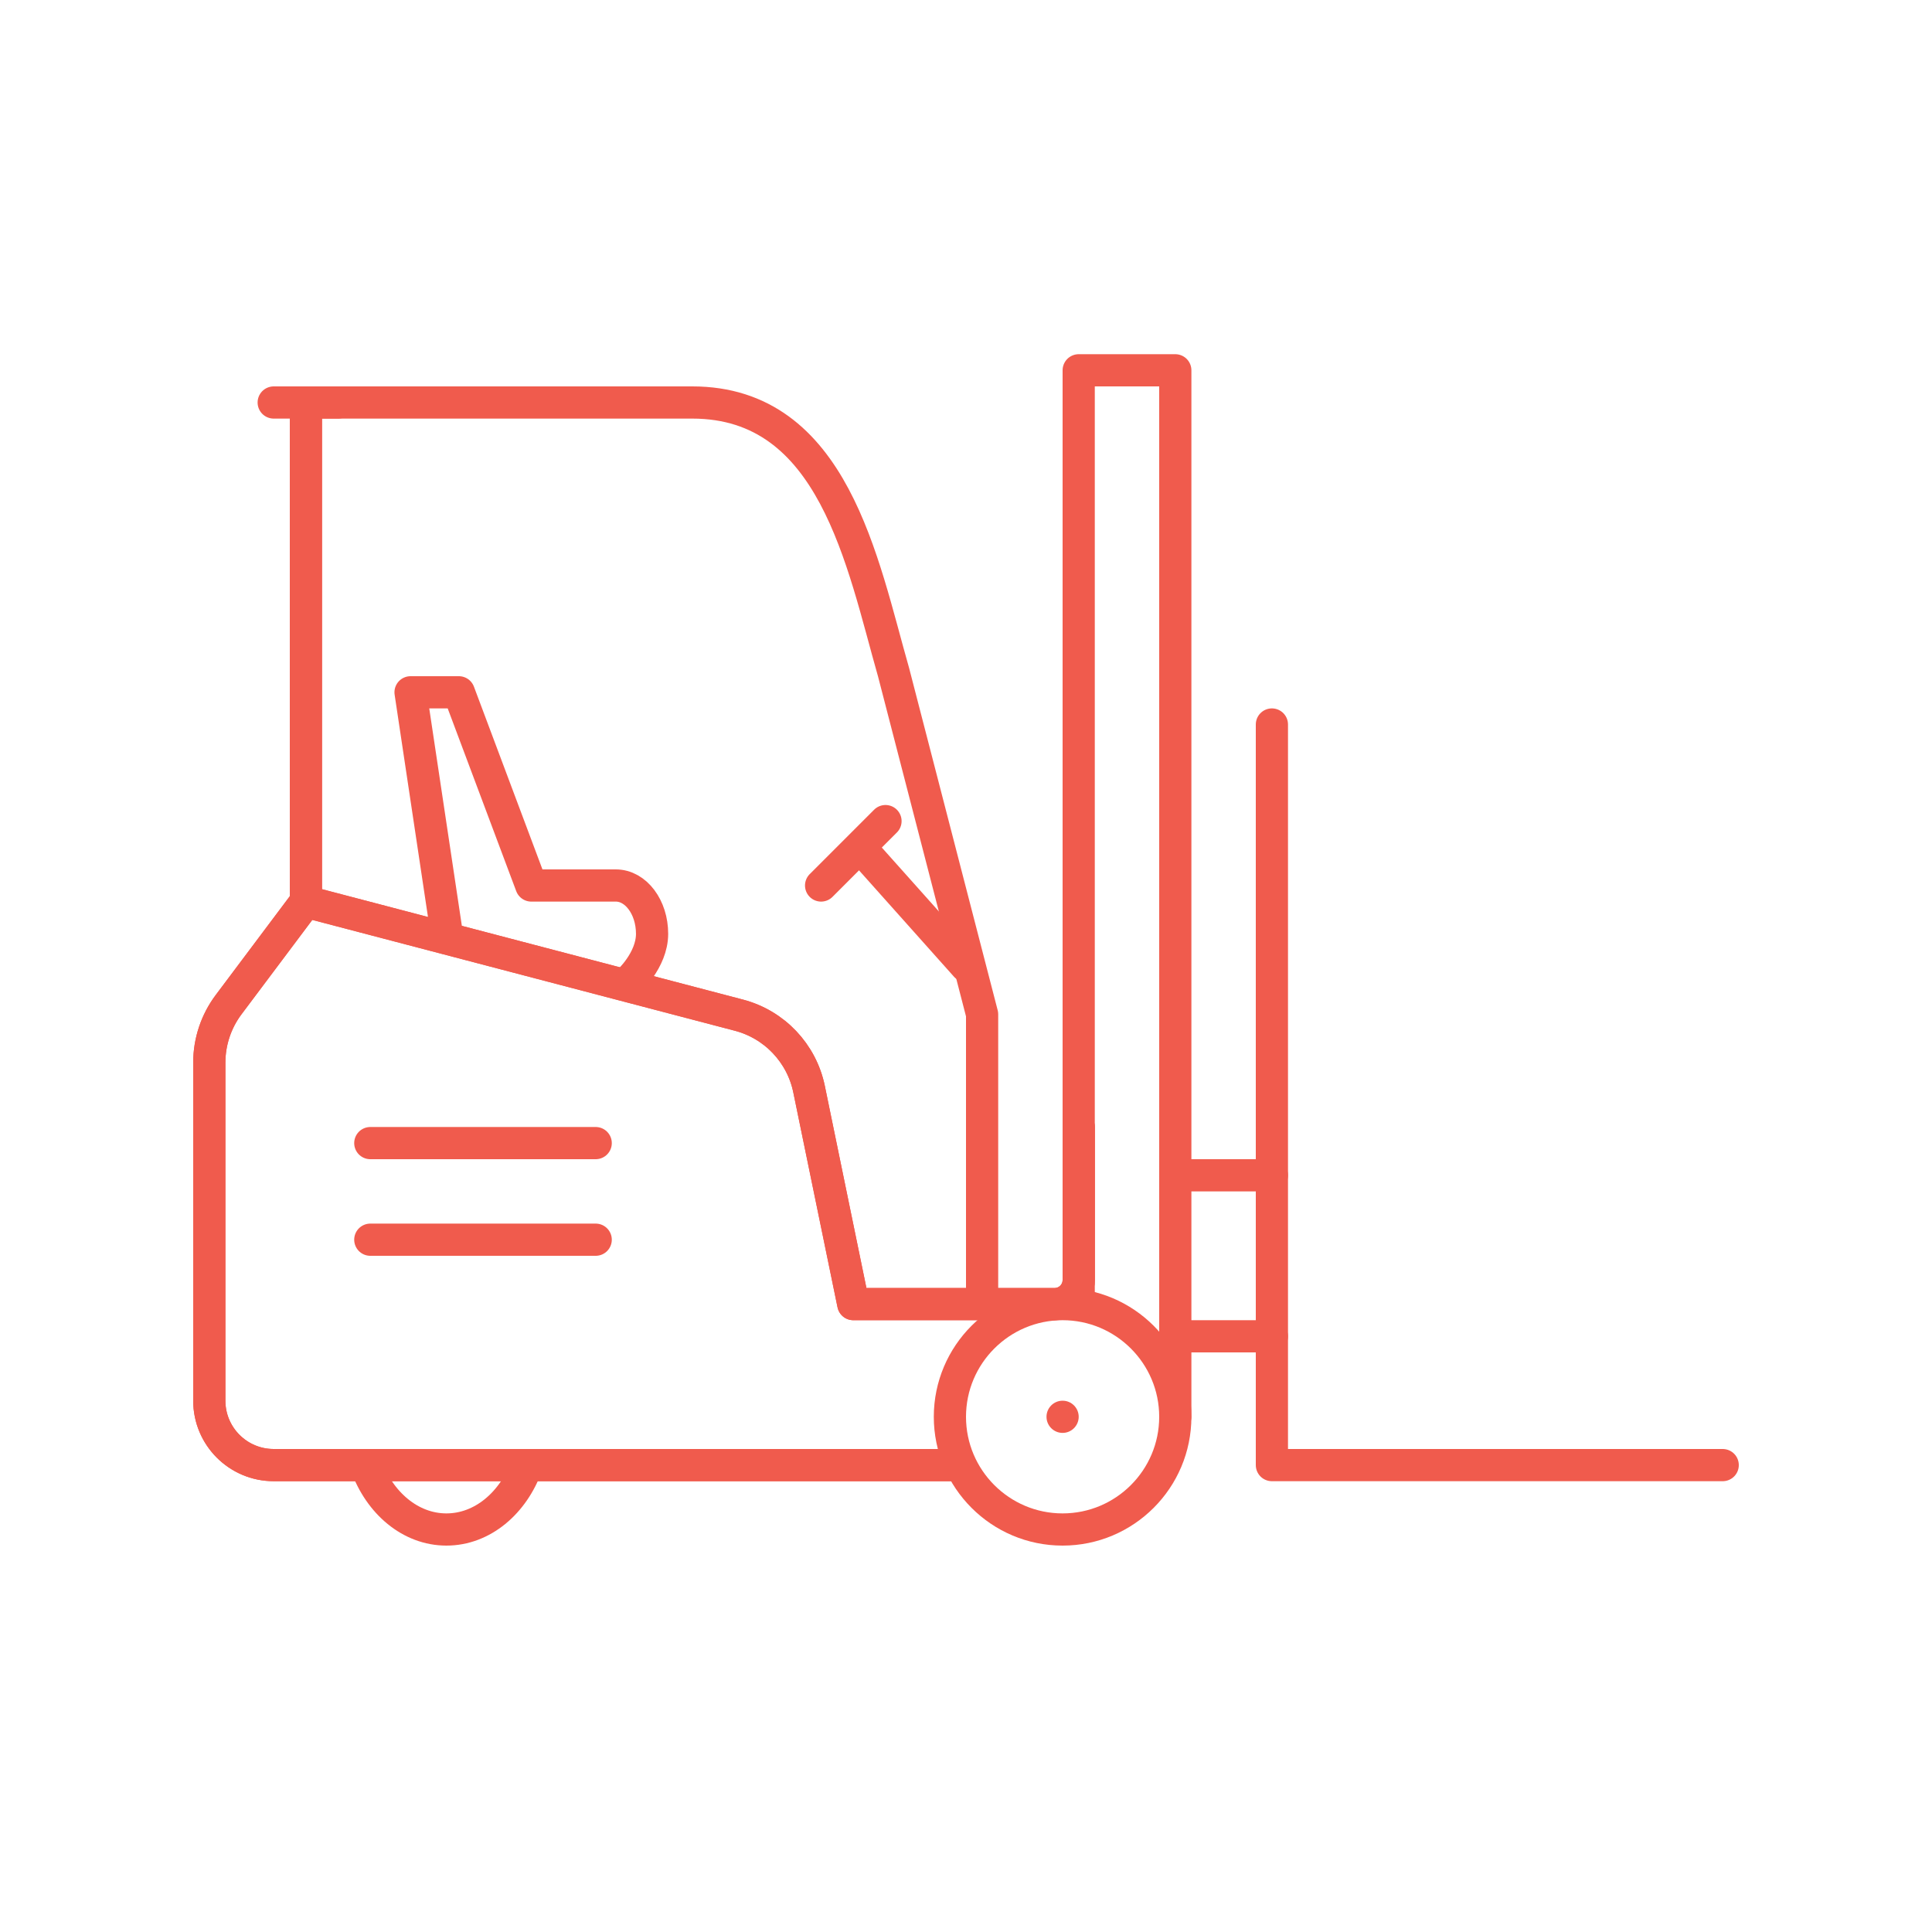<svg width="60" height="60" viewBox="0 0 60 60" fill="none" xmlns="http://www.w3.org/2000/svg">
<path d="M36.5 44C36.5 42.069 34.931 40.5 32.999 40.5C31.069 40.5 29.5 42.069 29.5 44C29.5 45.932 31.069 47.5 32.999 47.5C34.932 47.5 36.5 45.932 36.5 44Z" stroke="#F05B4D" stroke-miterlimit="79.84" stroke-linecap="round" stroke-linejoin="round"/>
<path d="M11.365 45.5C11.786 46.677 12.747 47.5 13.864 47.5C14.982 47.5 15.944 46.677 16.365 45.5" stroke="#F05B4D" stroke-miterlimit="79.84" stroke-linecap="round" stroke-linejoin="round"/>
<path fill-rule="evenodd" clip-rule="evenodd" d="M33 43.5C33.276 43.5 33.5 43.724 33.5 44C33.5 44.276 33.276 44.5 33 44.5C32.724 44.5 32.5 44.276 32.5 44C32.5 43.724 32.724 43.5 33 43.5Z" fill="#F05B4D"/>
<path d="M39.5 41.5H36.75" stroke="#F05B4D" stroke-miterlimit="79.84" stroke-linecap="round" stroke-linejoin="round"/>
<path d="M9.5 12.5H21.5C25.897 12.5 26.779 17.476 27.75 20.875L30.5 31.5V40" stroke="#F05B4D" stroke-miterlimit="79.84" stroke-linecap="round" stroke-linejoin="round"/>
<path d="M39.5 36.5H36.75" stroke="#F05B4D" stroke-miterlimit="79.84" stroke-linecap="round" stroke-linejoin="round"/>
<path d="M19.5 30.5C19.5 30.5 20.251 29.828 20.251 29C20.251 28.172 19.746 27.5 19.125 27.5H16.5L14.25 21.5H12.75L13.875 29" stroke="#F05B4D" stroke-miterlimit="79.84" stroke-linecap="round" stroke-linejoin="round"/>
<path d="M26.875 26.5L30 30" stroke="#F05B4D" stroke-miterlimit="79.84" stroke-linecap="round" stroke-linejoin="round"/>
<path d="M25.5 27.5L27.5 25.5" stroke="#F05B4D" stroke-miterlimit="79.84" stroke-linecap="round" stroke-linejoin="round"/>
<path d="M39.5 22.5V45.5H53.5" stroke="#F05B4D" stroke-miterlimit="79.84" stroke-linecap="round" stroke-linejoin="round"/>
<path d="M10.5 12.5H8.5" stroke="#F05B4D" stroke-miterlimit="79.84" stroke-linecap="round" stroke-linejoin="round"/>
<path d="M9.5 12.5V28M9.5 28L22.948 31.527C24.052 31.817 24.896 32.707 25.126 33.824L26.5 40.5H32.75C33.164 40.5 33.5 40.164 33.5 39.75V35M9.5 28L7.1 31.2C6.711 31.719 6.5 32.351 6.5 33V43.5C6.5 44.605 7.395 45.5 8.5 45.5H16.5H29.5" stroke="#F05B4D" stroke-linecap="round" stroke-linejoin="round"/>
<path d="M9.5 12.5V28M9.5 28L22.948 31.527C24.052 31.817 24.896 32.707 25.126 33.824L26.5 40.5H32.75C33.164 40.5 33.5 40.164 33.5 39.75V35M9.5 28L7.1 31.2C6.711 31.719 6.5 32.351 6.5 33V43.5C6.5 44.605 7.395 45.5 8.5 45.5H16.5H29.5" stroke="#F05B4D" stroke-linecap="round" stroke-linejoin="round"/>
<path d="M18.5 38.5H11.5" stroke="#F05B4D" stroke-miterlimit="79.84" stroke-linecap="round" stroke-linejoin="round"/>
<path d="M18.5 35.5H11.5" stroke="#F05B4D" stroke-miterlimit="79.84" stroke-linecap="round" stroke-linejoin="round"/>
<path d="M36.5 44V11.5H33.5V40.5" stroke="#F05B4D" stroke-miterlimit="79.84" stroke-linecap="round" stroke-linejoin="round"/>
</svg>
